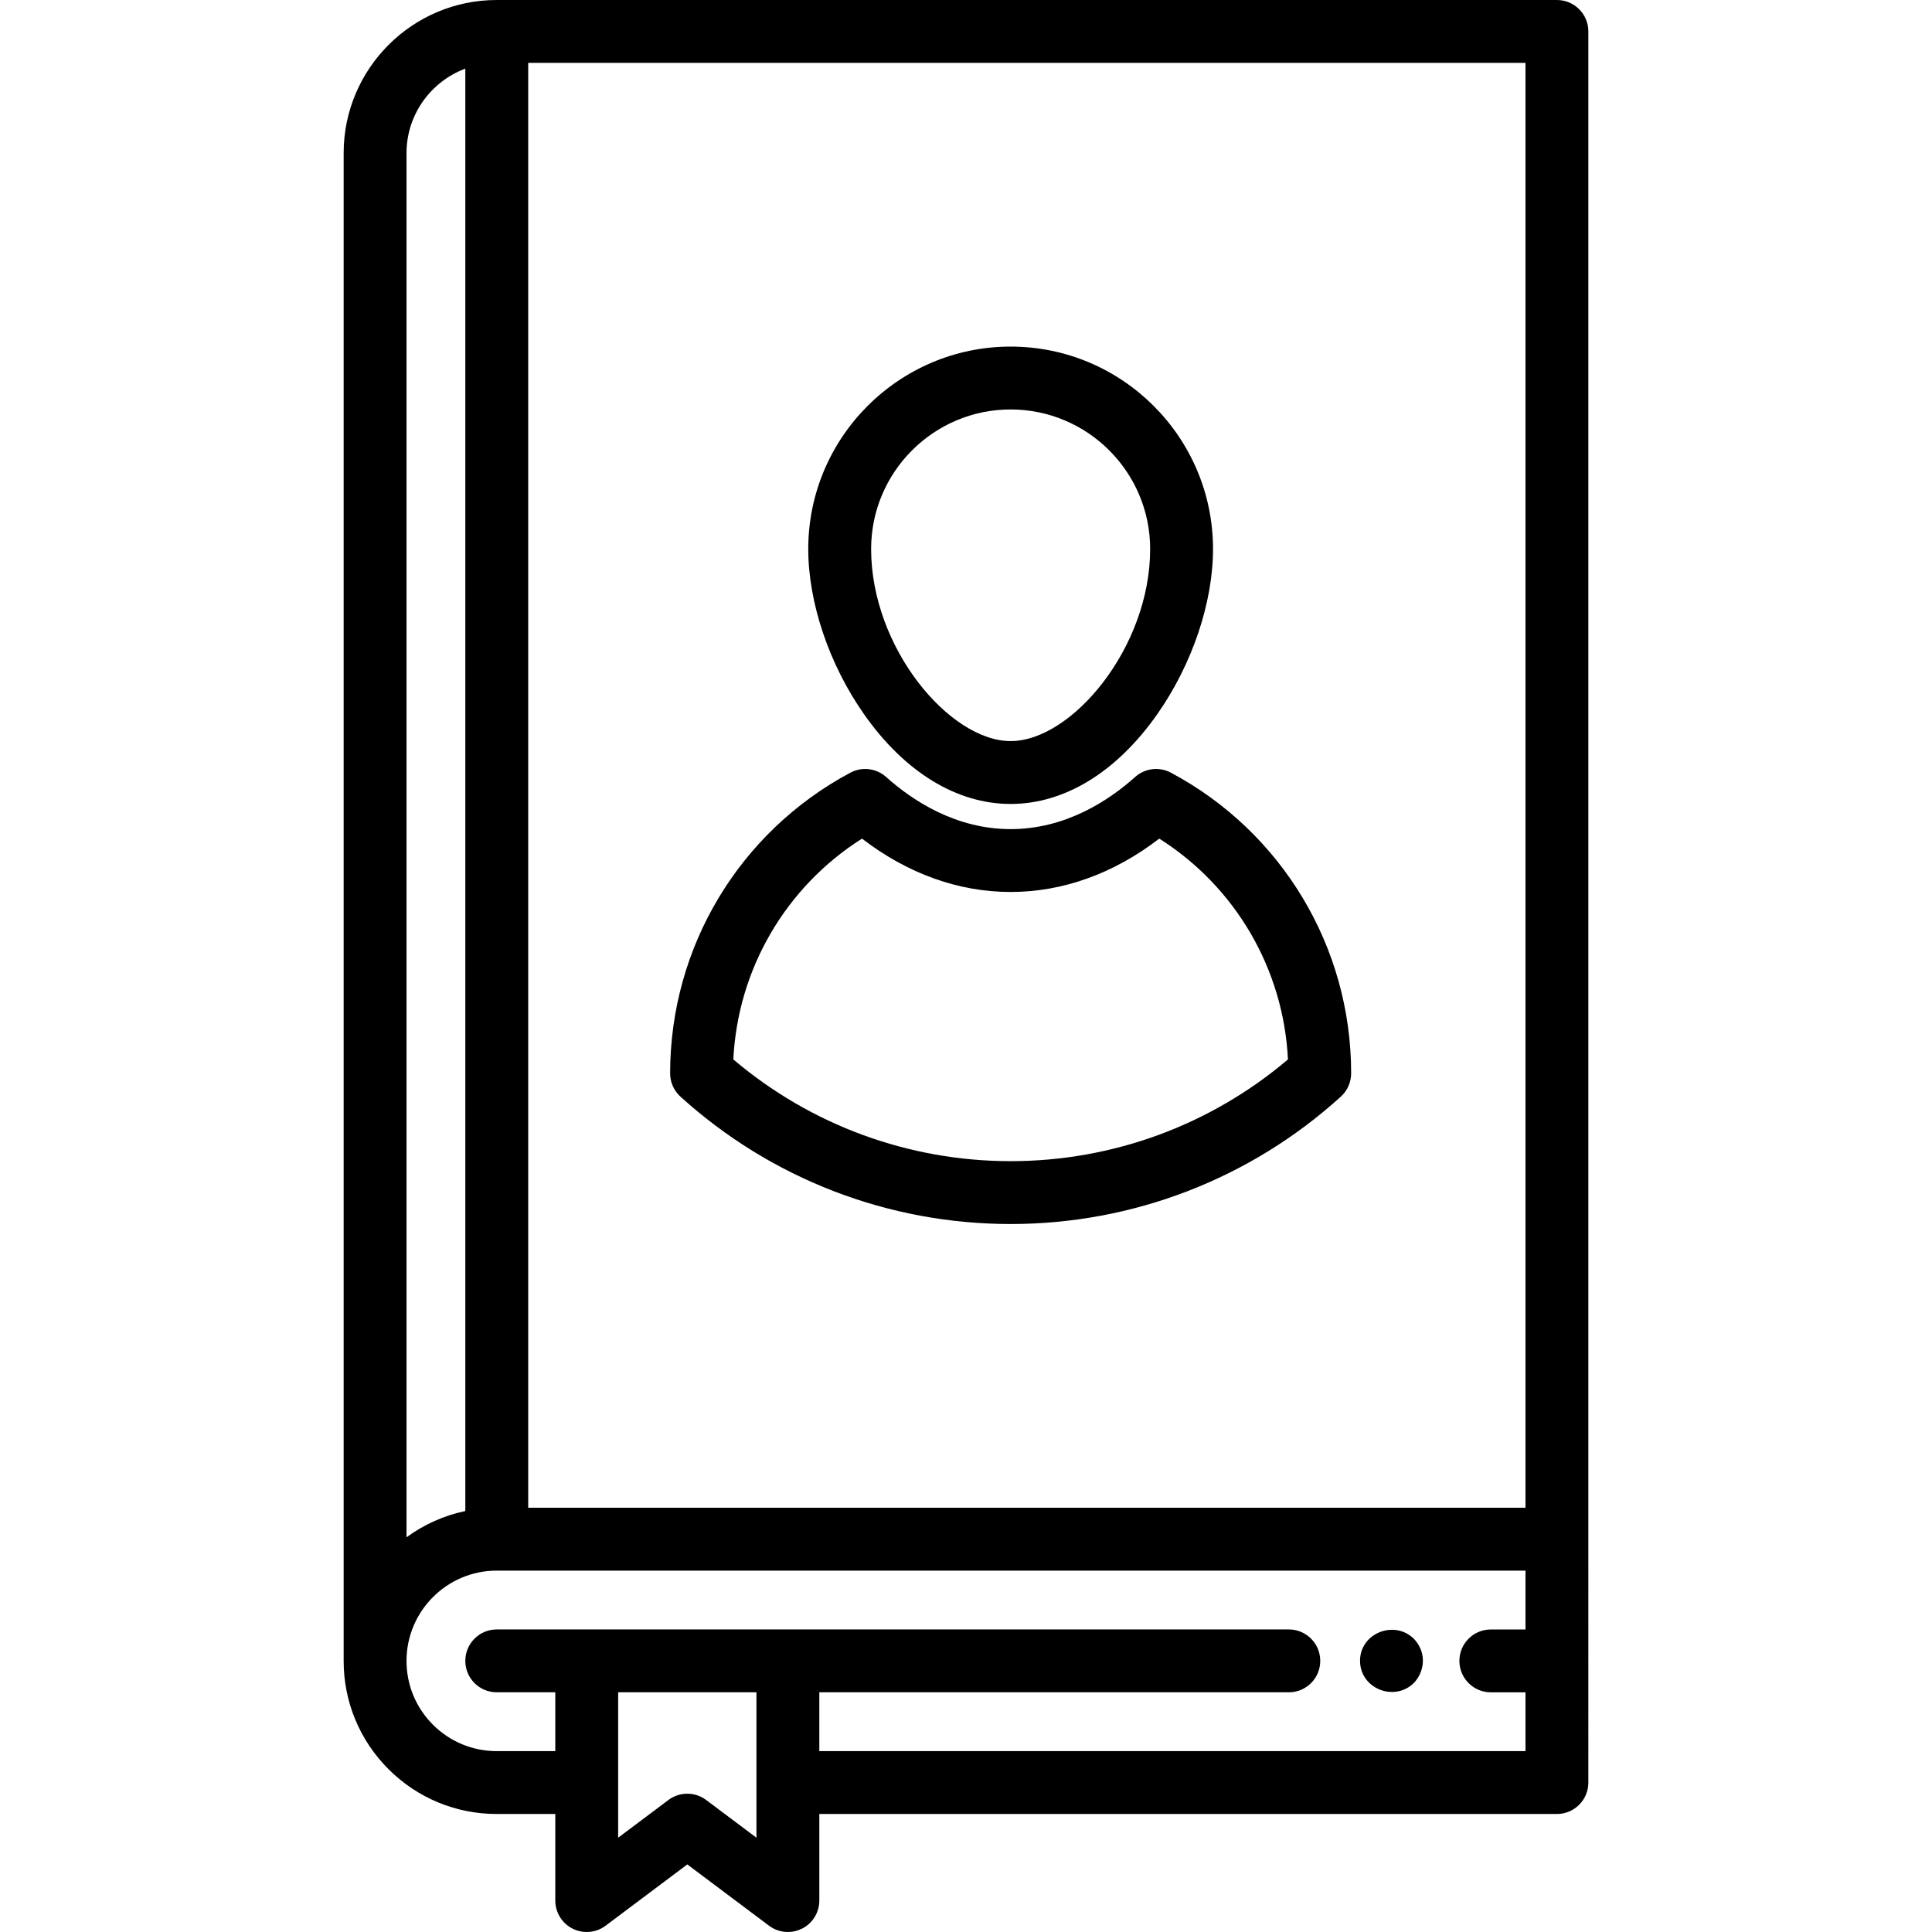 <?xml version="1.0" encoding="iso-8859-1"?>
<!-- Uploaded to: SVG Repo, www.svgrepo.com, Generator: SVG Repo Mixer Tools -->
<svg fill="#000000" height="800px" width="800px" version="1.1" id="Layer_1" xmlns="http://www.w3.org/2000/svg" xmlns:xlink="http://www.w3.org/1999/xlink" 
	 viewBox="0 0 461 461" xml:space="preserve">
<g>
	<g>
		<g>
			<path d="M241.151,191.835c12.869,0,25.292-7.605,34.983-21.415c8.333-11.875,13.308-26.615,13.308-39.427
				c0-26.628-21.663-48.291-48.291-48.291c-26.627,0-48.291,21.663-48.291,48.291c0,12.813,4.975,27.552,13.308,39.427
				C215.859,184.229,228.282,191.835,241.151,191.835z M241.151,97.702c18.357,0,33.291,14.934,33.291,33.291
				c0,23.612-18.755,45.842-33.291,45.842c-14.536,0-33.291-22.23-33.291-45.842C207.86,112.636,222.794,97.702,241.151,97.702z"/>
			<path d="M241.15,292.068c29.201,0,57.183-10.794,78.789-30.395c1.567-1.422,2.461-3.439,2.461-5.555v-0.06
				c0-30.057-16.48-57.526-43.008-71.687c-2.778-1.483-6.187-1.073-8.534,1.028c-6.34,5.674-16.64,12.438-29.708,12.438
				c-13.067,0-23.368-6.764-29.708-12.438c-2.348-2.101-5.758-2.511-8.536-1.027c-26.527,14.171-43.006,41.639-43.006,71.745
				c0,2.116,0.895,4.135,2.462,5.556C183.979,281.274,211.96,292.068,241.15,292.068z M205.684,200.104
				c10.859,8.35,23.022,12.734,35.466,12.734c12.446,0,24.608-4.384,35.468-12.735c18.191,11.52,29.647,31.122,30.703,52.69
				c-18.468,15.679-41.833,24.275-66.17,24.275c-24.328,0-47.692-8.596-66.17-24.276
				C176.035,231.231,187.492,211.632,205.684,200.104z"/>
			<path d="M337.333,401.609c2.082-2.144,2.794-5.387,1.62-8.17c-0.385-0.913-0.929-1.729-1.62-2.44
				c-4.657-4.524-12.828-1.315-12.81,5.31C324.542,402.906,332.65,406.158,337.333,401.609z"/>
			<path d="M371.5,0H118.533C98.389,0,82,16.389,82,36.533v359.758c0,0.006,0,0.013,0,0.019c0,9.748,3.797,18.921,10.702,25.838
				c6.908,6.895,16.081,10.692,25.829,10.692H132.5v20.66c0,2.841,1.605,5.438,4.146,6.708c2.542,1.271,5.583,0.996,7.854-0.708
				l19.5-14.625l19.5,14.625c1.323,0.993,2.907,1.5,4.501,1.5c1.143,0,2.292-0.261,3.353-0.792c2.541-1.271,4.146-3.867,4.146-6.708
				v-20.66h176c4.142,0,7.5-3.358,7.5-7.5V7.5C379,3.358,375.643,0,371.5,0z M97,36.533c0-9.233,5.852-17.104,14.033-20.158v344.173
				c-5.16,1.081-9.92,3.257-14.033,6.269V36.533z M180.499,438.5l-12-9c-2.667-2-6.333-2-9,0l-12,9v-34.695h33V438.5z M364,388.81
				h-8.27c-4.142,0-7.5,3.358-7.5,7.5c0,4.142,3.358,7.5,7.5,7.5H364v14.03H195.499v-14.035H307.53c4.142,0,7.5-3.358,7.5-7.5
				c0-4.142-3.358-7.5-7.5-7.5h-189c-4.142,0-7.5,3.358-7.5,7.5c0,4.142,3.358,7.5,7.5,7.5h13.969v14.035H118.53
				c-5.747,0-11.156-2.24-15.222-6.298C99.24,407.466,97,402.057,97,396.31c0-11.877,9.658-21.54,21.53-21.54H364V388.81z
				 M364,359.77H126.033V15H364V359.77z"/>
		</g>
	</g>
</g>
</svg>
